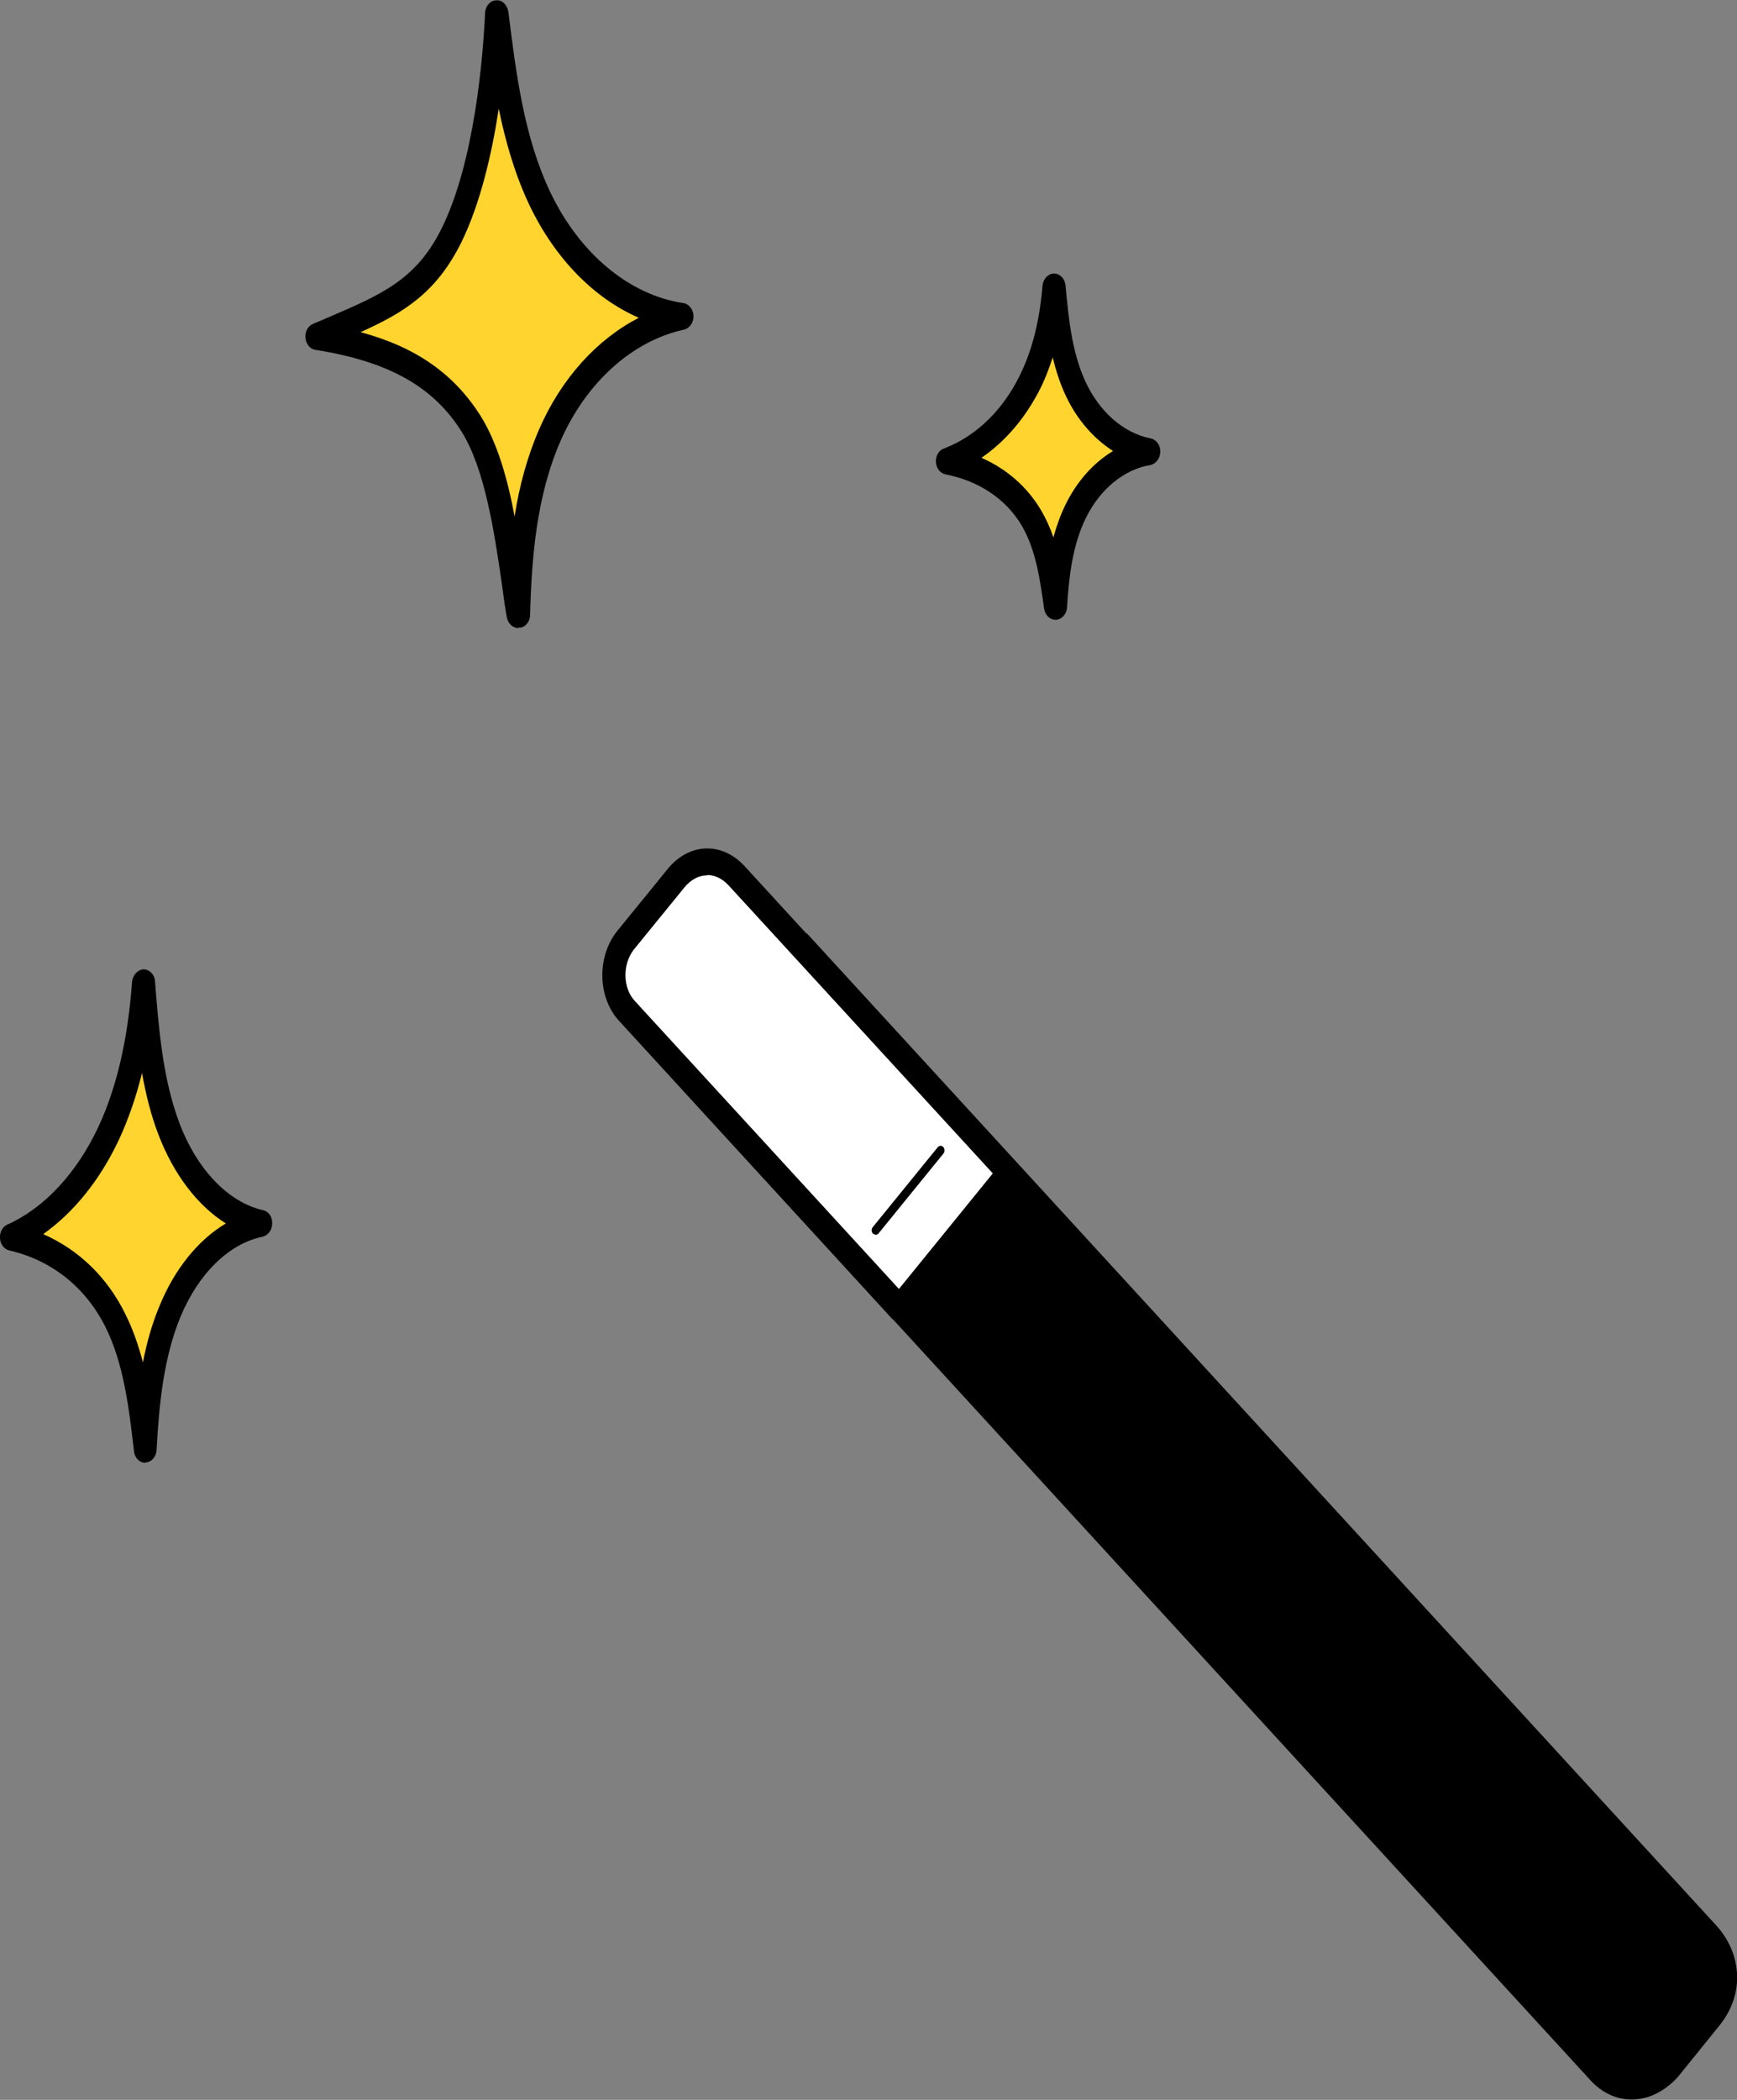 <svg width="48" height="58" viewBox="0 0 48 58" fill="none" xmlns="http://www.w3.org/2000/svg">
<rect x="0" y="0" width="48" height="58" fill="#808080" stroke="none"/>
<g clip-path="url(#clip0_6851_4746)">
<path d="M0.317 34.18C1.477 33.663 2.413 32.569 3.005 31.307C3.598 30.034 3.872 28.593 3.967 27.161C4.078 28.523 4.19 29.915 4.662 31.178C5.135 32.43 6.045 33.554 7.213 33.812C6.096 34.031 5.195 35.045 4.705 36.228C4.216 37.411 4.078 38.733 4.018 40.046C3.872 38.813 3.726 37.55 3.185 36.486C2.61 35.343 1.605 34.498 0.317 34.2V34.18Z" fill="#FFD42E"/>
<path d="M4.018 40.404C3.855 40.404 3.718 40.264 3.701 40.075C3.572 38.952 3.426 37.67 2.911 36.646C2.361 35.552 1.425 34.806 0.257 34.538C0.12 34.508 0.008 34.369 -0 34.2C-0.009 34.031 0.068 33.882 0.206 33.822C1.228 33.365 2.121 32.401 2.722 31.118C3.228 30.034 3.537 28.682 3.649 27.121C3.666 26.933 3.804 26.783 3.967 26.773C4.13 26.773 4.276 26.923 4.284 27.111C4.388 28.434 4.499 29.796 4.954 31.009C5.444 32.311 6.311 33.206 7.264 33.425C7.419 33.454 7.53 33.613 7.522 33.792C7.522 33.971 7.41 34.12 7.255 34.16C6.328 34.349 5.487 35.174 4.989 36.367C4.516 37.511 4.396 38.803 4.327 40.046C4.319 40.235 4.181 40.394 4.018 40.394C4.018 40.394 4.018 40.394 4.01 40.394L4.018 40.404ZM1.202 34.091C2.172 34.518 2.962 35.274 3.46 36.288C3.675 36.715 3.829 37.172 3.95 37.63C4.053 37.093 4.199 36.566 4.413 36.059C4.834 35.035 5.487 34.24 6.242 33.792C5.461 33.305 4.791 32.43 4.37 31.317C4.164 30.78 4.027 30.203 3.924 29.637C3.761 30.303 3.546 30.919 3.288 31.476C2.765 32.589 2.043 33.484 1.202 34.081V34.091Z" fill="black"/>
<path d="M26.189 12.736C27.125 12.378 27.881 11.632 28.353 10.767C28.834 9.902 29.049 8.908 29.135 7.924C29.221 8.858 29.315 9.813 29.701 10.668C30.088 11.523 30.818 12.288 31.754 12.467C30.861 12.616 30.131 13.312 29.736 14.117C29.341 14.923 29.229 15.838 29.178 16.732C29.066 15.887 28.937 15.022 28.508 14.287C28.044 13.501 27.237 12.925 26.189 12.716V12.736Z" fill="#FFD42E"/>
<path d="M29.169 17.12C29.014 17.12 28.877 16.99 28.851 16.802C28.739 16.006 28.628 15.191 28.233 14.515C27.803 13.789 27.056 13.282 26.129 13.103C25.983 13.073 25.872 12.934 25.863 12.765C25.854 12.596 25.94 12.437 26.086 12.387C26.902 12.079 27.606 11.433 28.078 10.568C28.482 9.832 28.722 8.957 28.808 7.894C28.825 7.705 28.963 7.556 29.126 7.556C29.289 7.556 29.426 7.695 29.444 7.884C29.529 8.778 29.615 9.693 29.976 10.498C30.362 11.363 31.041 11.96 31.796 12.109C31.951 12.139 32.071 12.298 32.062 12.477C32.062 12.656 31.942 12.815 31.788 12.845C31.058 12.964 30.388 13.521 30.002 14.316C29.633 15.072 29.538 15.947 29.486 16.772C29.478 16.961 29.34 17.11 29.177 17.12C29.177 17.12 29.169 17.12 29.16 17.12H29.169ZM27.125 12.646C27.821 12.954 28.387 13.451 28.765 14.087C28.911 14.336 29.023 14.585 29.109 14.843C29.195 14.535 29.298 14.236 29.444 13.938C29.761 13.292 30.216 12.785 30.757 12.457C30.199 12.099 29.718 11.542 29.409 10.836C29.272 10.528 29.169 10.2 29.091 9.872C28.963 10.26 28.817 10.628 28.628 10.956C28.241 11.652 27.726 12.228 27.134 12.636L27.125 12.646Z" fill="black"/>
<path d="M8.759 9.295C10.468 8.549 11.644 8.171 12.477 6.501C13.31 4.831 13.636 2.236 13.722 0.377C13.937 2.127 14.168 3.916 14.933 5.507C15.697 7.098 17.096 8.479 18.84 8.738C17.191 9.096 15.877 10.458 15.199 12.009C14.521 13.56 14.374 15.28 14.323 16.97C14.065 15.399 13.859 13.053 13.018 11.711C12.116 10.269 10.699 9.603 8.759 9.295Z" fill="#FFD42E"/>
<path d="M14.323 17.348C14.168 17.348 14.039 17.219 14.005 17.05C13.953 16.762 13.91 16.443 13.867 16.115C13.661 14.713 13.404 12.964 12.76 11.93C11.978 10.677 10.733 9.981 8.715 9.663C8.569 9.643 8.458 9.504 8.441 9.335C8.423 9.166 8.509 9.007 8.647 8.947C8.793 8.888 8.93 8.828 9.067 8.768C10.527 8.142 11.498 7.734 12.202 6.313C13.12 4.463 13.352 1.531 13.404 0.358C13.412 0.169 13.55 0.01 13.713 0.01C13.876 -0.01 14.022 0.139 14.048 0.328C14.262 2.028 14.477 3.787 15.216 5.328C16.023 7.009 17.397 8.152 18.882 8.371C19.037 8.39 19.157 8.55 19.166 8.729C19.166 8.907 19.062 9.067 18.899 9.106C17.474 9.414 16.195 10.568 15.49 12.178C14.829 13.689 14.692 15.38 14.649 16.98C14.649 17.169 14.52 17.328 14.357 17.338C14.348 17.338 14.34 17.338 14.331 17.338L14.323 17.348ZM9.969 9.176C11.515 9.593 12.554 10.339 13.284 11.492C13.747 12.238 14.031 13.242 14.22 14.266C14.348 13.441 14.563 12.626 14.906 11.84C15.516 10.448 16.504 9.365 17.654 8.778C16.418 8.241 15.344 7.148 14.64 5.686C14.228 4.821 13.97 3.917 13.782 3.002C13.593 4.245 13.275 5.617 12.751 6.69C12.056 8.092 11.154 8.639 9.961 9.176H9.969Z" fill="black"/>
<path d="M44.17 57.185L19.079 29.836L22.11 26.107L47.192 53.457C47.75 54.064 47.879 54.938 47.252 55.714L46.11 57.126C45.501 57.772 44.719 57.802 44.161 57.195L44.17 57.185Z" fill="black"/>
<path d="M45.08 57.99C44.677 57.99 44.273 57.812 43.947 57.454L18.865 30.104C18.805 30.034 18.77 29.945 18.762 29.845C18.762 29.746 18.788 29.647 18.848 29.577L21.887 25.849C22.008 25.7 22.214 25.69 22.342 25.829L47.424 53.179C47.768 53.556 47.965 54.004 48 54.491C48.034 55.008 47.862 55.525 47.502 55.962L46.36 57.374C46.36 57.374 46.351 57.384 46.342 57.394C45.965 57.792 45.527 57.99 45.089 57.99H45.08ZM44.385 56.917C44.814 57.384 45.398 57.354 45.887 56.857L47.021 55.455C47.261 55.167 47.364 54.859 47.347 54.551C47.33 54.262 47.201 53.974 46.978 53.735L22.136 26.624L19.543 29.816L44.393 56.907L44.385 56.917Z" fill="black"/>
<path d="M24.859 36.128L17.328 27.916C16.848 27.399 16.865 26.524 17.277 25.977L18.685 24.248C19.166 23.661 19.887 23.671 20.36 24.188L27.89 32.4L24.851 36.128H24.859Z" fill="white"/>
<path d="M24.859 36.506C24.773 36.506 24.695 36.466 24.635 36.407L17.105 28.195C16.521 27.559 16.487 26.455 17.036 25.739L18.453 23.999C19.045 23.274 19.956 23.244 20.582 23.93L28.113 32.142C28.242 32.281 28.25 32.52 28.13 32.669L25.099 36.397C25.039 36.466 24.962 36.506 24.876 36.516C24.876 36.516 24.876 36.516 24.867 36.516L24.859 36.506ZM19.543 24.178C19.32 24.178 19.097 24.288 18.917 24.506L17.508 26.236C17.199 26.644 17.208 27.29 17.543 27.648L24.841 35.602L27.435 32.41L20.136 24.457C19.964 24.268 19.75 24.168 19.543 24.168V24.178Z" fill="black"/>
<path d="M24.197 34.101C24.197 34.101 24.146 34.091 24.12 34.071C24.077 34.021 24.077 33.941 24.12 33.892L25.915 31.685C25.958 31.635 26.026 31.635 26.069 31.685C26.112 31.735 26.112 31.814 26.069 31.864L24.275 34.071C24.275 34.071 24.223 34.111 24.197 34.111V34.101Z" fill="black"/>
</g>
<defs>
<clipPath id="clip0_6851_4746">
<rect width="48" height="57.99" fill="white"/>
</clipPath>
</defs>
</svg>
